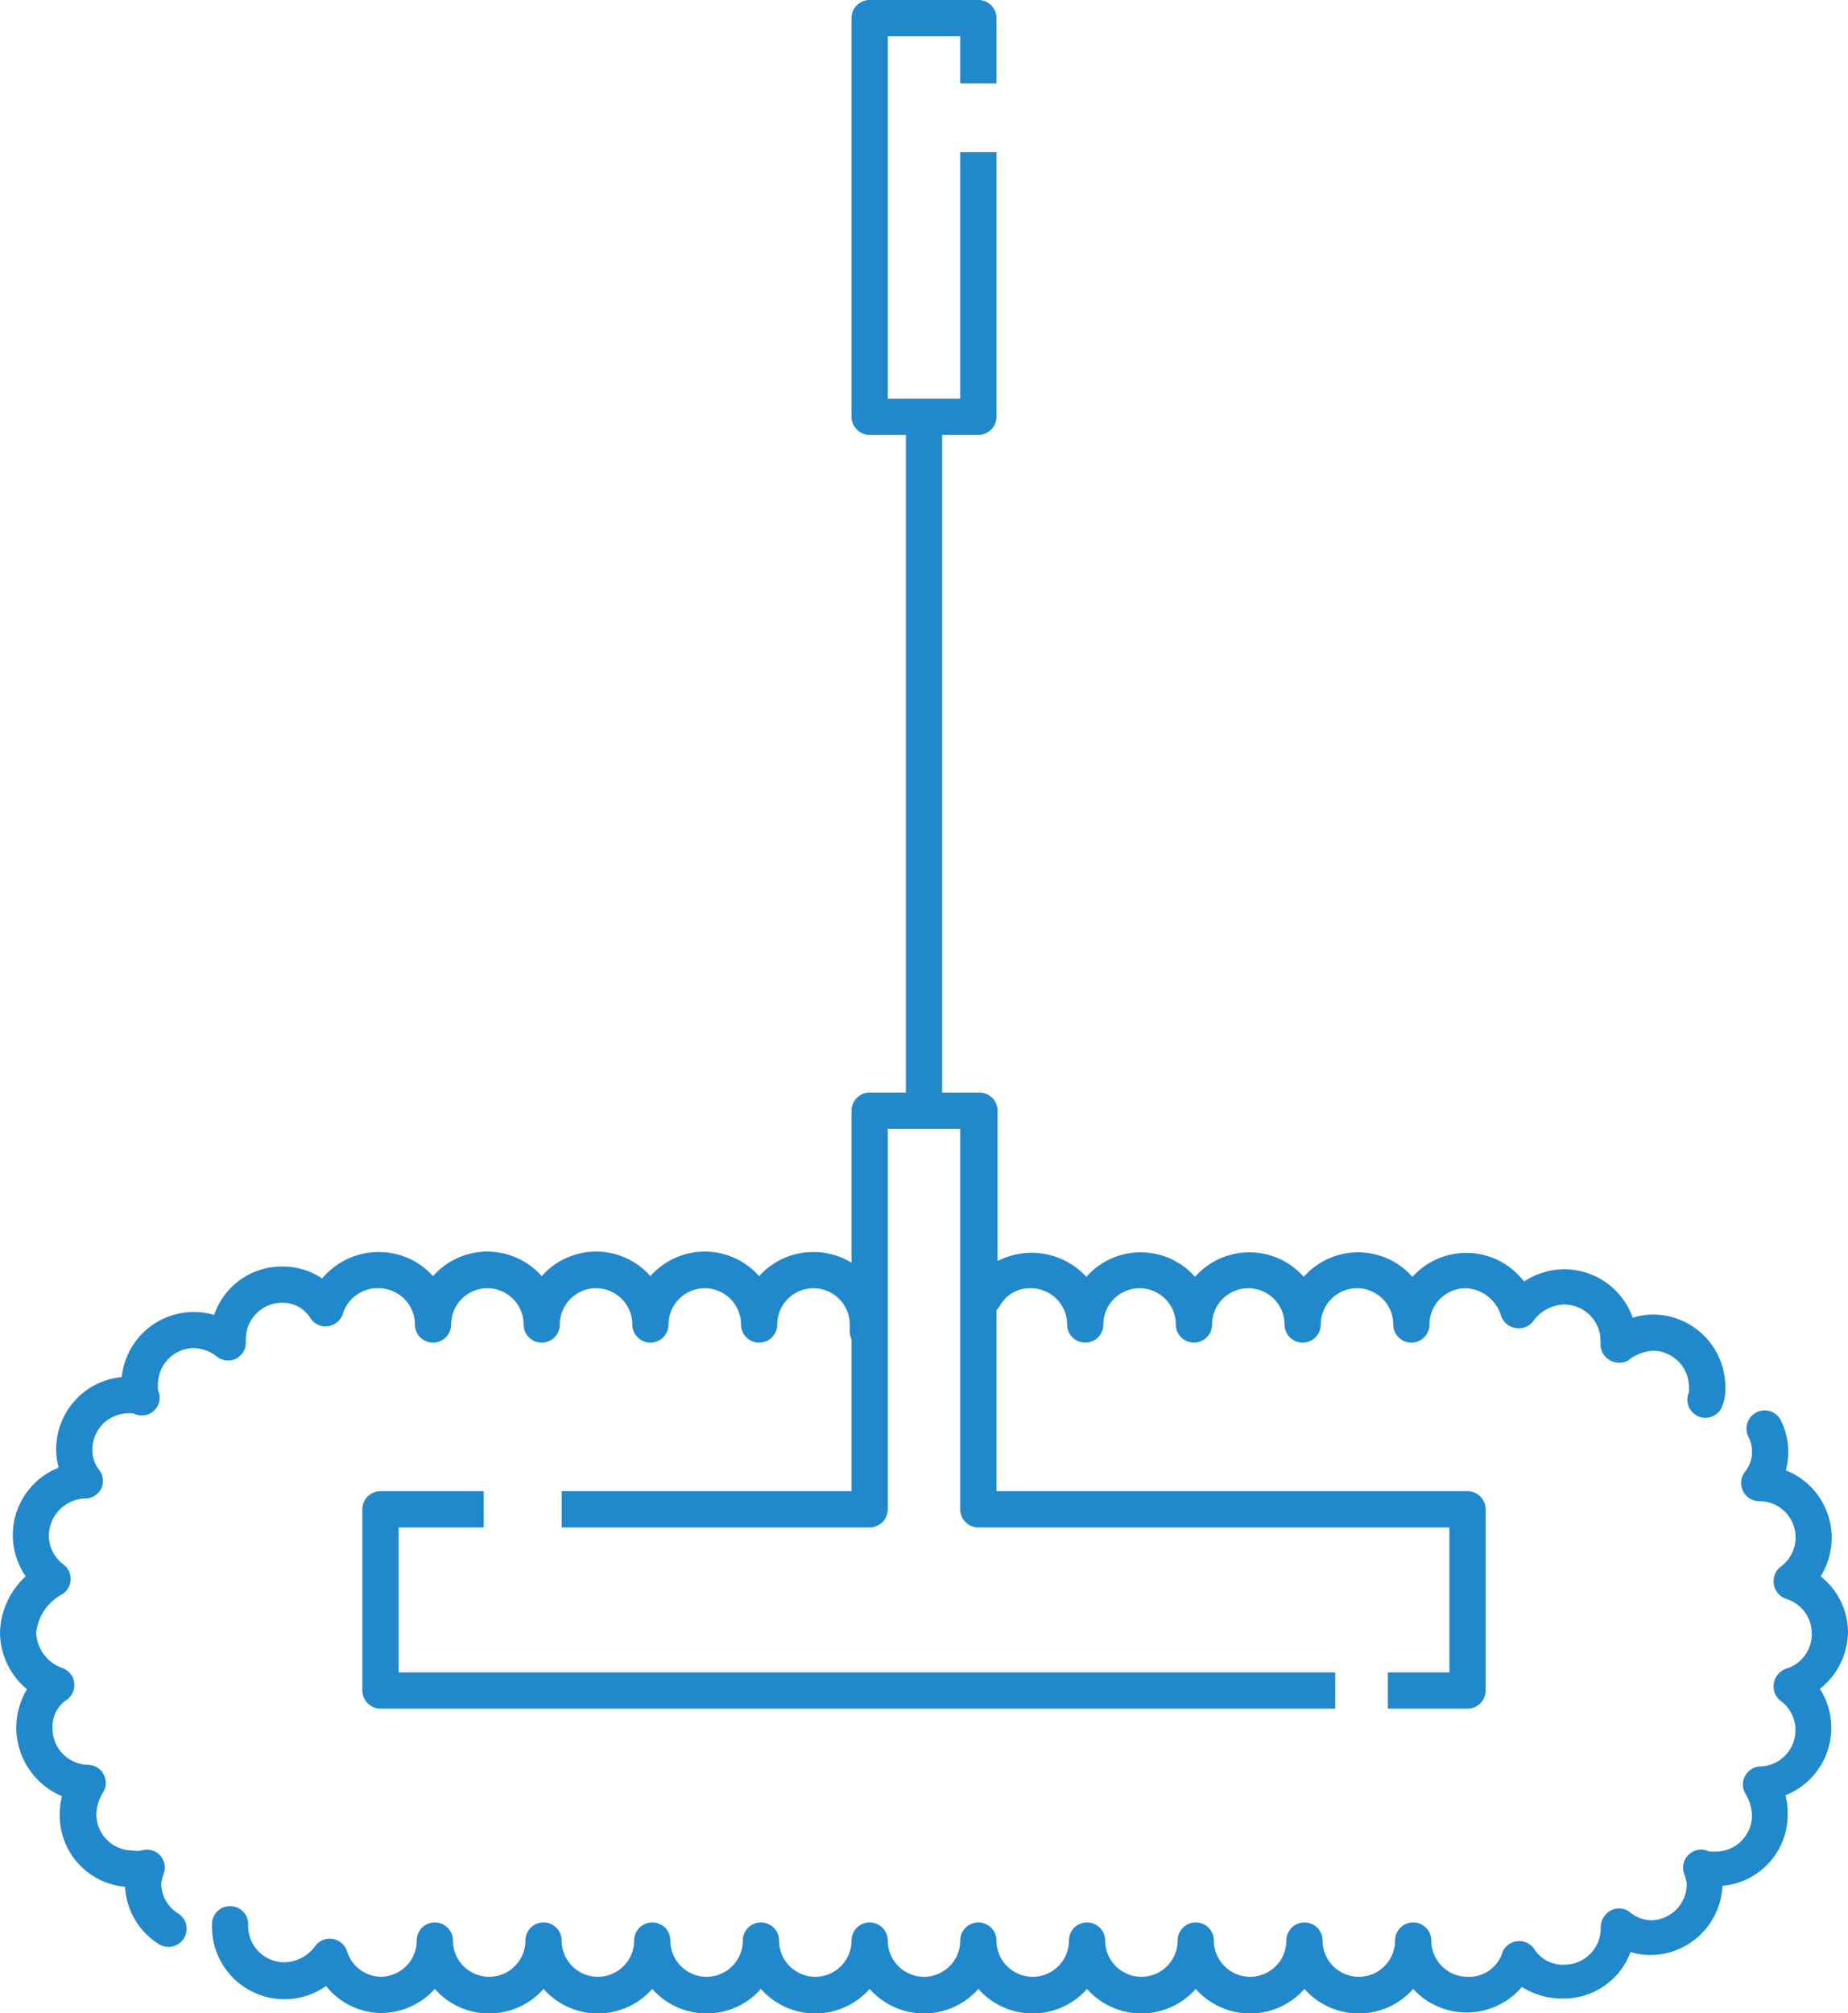 <svg xmlns="http://www.w3.org/2000/svg" viewBox="0 0 102 111.1"><defs><style>.cls-1{fill:#28c;}</style></defs><title>アセット 1</title><g id="レイヤー_2" data-name="レイヤー 2"><g id="レイヤー_1-2" data-name="レイヤー 1"><path class="cls-1" d="M10.7,74.4a2.16,2.16,0,0,1,1.28.48A1,1,0,0,0,13,75a1,1,0,0,0,.57-.9v-.2a2,2,0,0,1,2-2,1.79,1.79,0,0,1,1.55.83,1,1,0,0,0,1.8-.21A2,2,0,0,1,20.9,71.1a2,2,0,0,1,2,2,1,1,0,0,0,2,0,2,2,0,0,1,4,0,1,1,0,0,0,2,0,2,2,0,0,1,4,0,1,1,0,0,0,2,0,2,2,0,0,1,4,0,1,1,0,0,0,2,0,2,2,0,0,1,4,0v.4a1,1,0,0,0,.1.42V82.3H31v2H48a1,1,0,0,0,1-1v-21h4v21a1,1,0,0,0,1,1H80v8H76.6v2H81a1,1,0,0,0,1-1v-10a1,1,0,0,0-1-1H55v-10a.82.82,0,0,0,.17-.2,1.88,1.88,0,0,1,1.73-1,2,2,0,0,1,2,2,1,1,0,0,0,2,0,2,2,0,0,1,4,0,1,1,0,0,0,2,0,2,2,0,0,1,4,0,1,1,0,0,0,2,0,2,2,0,0,1,4,0,1,1,0,0,0,2,0,2,2,0,0,1,2-2,2.12,2.12,0,0,1,1.95,1.52,1,1,0,0,0,.79.67,1,1,0,0,0,1-.39,2.15,2.15,0,0,1,1.7-.9,2,2,0,0,1,2,2v.2a1,1,0,0,0,.53.88,1,1,0,0,0,1,0,2.43,2.43,0,0,1,1.35-.53,2,2,0,0,1,2,2,2.81,2.81,0,0,1,0,.29,1,1,0,0,0,.46,1.3.91.91,0,0,0,.45.11,1,1,0,0,0,.89-.55,2.49,2.49,0,0,0,.21-1.15,4,4,0,0,0-4-4,3.59,3.59,0,0,0-1.11.18,4,4,0,0,0-6-2,4,4,0,0,0-6.16-.26,4,4,0,0,0-6,0,4,4,0,0,0-6,0,4,4,0,0,0-6,0,4.09,4.09,0,0,0-4.9-.87V61.3a1,1,0,0,0-1-1H52V24h2a1,1,0,0,0,1-1V8.4H53V22H49V2h4V4.6h2V1a1,1,0,0,0-1-1H48a1,1,0,0,0-1,1V23a1,1,0,0,0,1,1h2V60.3H48a1,1,0,0,0-1,1v8.39a4,4,0,0,0-2.1-.59,4,4,0,0,0-3,1.33,4,4,0,0,0-6,0,4,4,0,0,0-6,0,4,4,0,0,0-6,0,4,4,0,0,0-3-1.33,4.06,4.06,0,0,0-3.12,1.46,3.89,3.89,0,0,0-2.18-.66,3.94,3.94,0,0,0-3.78,2.67A4,4,0,0,0,6.72,76,4,4,0,0,0,3.1,80a3.7,3.7,0,0,0,.14,1,4,4,0,0,0-1.82,6A4.34,4.34,0,0,0,0,90.1a4.09,4.09,0,0,0,1.49,3.13,4.1,4.1,0,0,0,1.93,5.9,4.09,4.09,0,0,0-.12,1,3.94,3.94,0,0,0,3.6,4,4,4,0,0,0,1.87,3.17,1,1,0,0,0,1.38-.32,1,1,0,0,0-.32-1.38,1.94,1.94,0,0,1-.93-1.65,2.48,2.48,0,0,1,.15-.58,1,1,0,0,0-.24-1,1,1,0,0,0-1-.24,1.28,1.28,0,0,1-.49,0,2,2,0,0,1-2-2,2.41,2.41,0,0,1,.36-1.19A1,1,0,0,0,4.8,97.4a2,2,0,0,1-1.9-2,1.77,1.77,0,0,1,.73-1.55,1,1,0,0,0-.21-1.8A2.14,2.14,0,0,1,2,90.1,2.73,2.73,0,0,1,3.41,88a1,1,0,0,0,.49-.82,1,1,0,0,0-.42-.85A2,2,0,0,1,2.7,84.7a2.07,2.07,0,0,1,2-2,1,1,0,0,0,.9-.57,1,1,0,0,0-.12-1A1.73,1.73,0,0,1,5.1,80a2,2,0,0,1,2-2h.25a1,1,0,0,0,1.17-.16,1,1,0,0,0,.2-1.12,1.56,1.56,0,0,1,0-.31A2,2,0,0,1,10.7,74.4Z"/><path class="cls-1" d="M102,90.1A3.94,3.94,0,0,0,100.49,87a4.06,4.06,0,0,0,.61-2.13,4,4,0,0,0-2.53-3.72,4.06,4.06,0,0,0,.13-1,3.87,3.87,0,0,0-.4-1.75,1,1,0,0,0-1.8.89,1.79,1.79,0,0,1,.2.86,1.69,1.69,0,0,1-.38,1.07,1,1,0,0,0-.12,1.06,1,1,0,0,0,.9.57,2,2,0,0,1,1.22,3.59,1,1,0,0,0-.41,1,1,1,0,0,0,.67.8A2,2,0,0,1,100,90.1a2,2,0,0,1-1.42,2,1,1,0,0,0-.67.8,1,1,0,0,0,.41,1,2,2,0,0,1,.78,1.59,2,2,0,0,1-1.9,2,1,1,0,0,0-.86,1.51,2.41,2.41,0,0,1,.36,1.19,2,2,0,0,1-2,2h-.35a1,1,0,0,0-1.1.13,1,1,0,0,0-.3,1.08,2.36,2.36,0,0,1,.15.58,2,2,0,0,1-2,2,1.91,1.91,0,0,1-1.18-.48,1,1,0,0,0-1-.07,1.08,1.08,0,0,0-.57,1,2,2,0,0,1-2,2,1.87,1.87,0,0,1-1.65-.83,1,1,0,0,0-1.82.29A1.92,1.92,0,0,1,81,109.1a2,2,0,0,1-2-2,1,1,0,0,0-2,0,2,2,0,0,1-4,0,1,1,0,0,0-2,0,2,2,0,0,1-4,0,1,1,0,0,0-2,0,2,2,0,0,1-4,0,1,1,0,0,0-2,0,2,2,0,0,1-4,0,1,1,0,0,0-2,0,2,2,0,0,1-4,0,1,1,0,0,0-2,0,2,2,0,0,1-4,0,1,1,0,0,0-2,0,2,2,0,0,1-4,0,1,1,0,0,0-2,0,2,2,0,0,1-4,0,1,1,0,0,0-2,0,2,2,0,0,1-4,0,1,1,0,0,0-2,0,2,2,0,0,1-2,2,2,2,0,0,1-1.85-1.42,1,1,0,0,0-1.75-.28,2.15,2.15,0,0,1-1.7.9,2,2,0,0,1-2-2.1,1,1,0,0,0-2,0v.14A4,4,0,0,0,18,109.61,3.93,3.93,0,0,0,21,111.1a4,4,0,0,0,3-1.33,4,4,0,0,0,6,0,4,4,0,0,0,6,0,4,4,0,0,0,6,0,4,4,0,0,0,6,0,4,4,0,0,0,6,0,4,4,0,0,0,6,0,4,4,0,0,0,6,0,4,4,0,0,0,6,0,4,4,0,0,0,6,0,4,4,0,0,0,6-.11,4.14,4.14,0,0,0,2.25.64A3.93,3.93,0,0,0,90,107.73a3.57,3.57,0,0,0,1.07.17,4,4,0,0,0,4-3.82,3.94,3.94,0,0,0,3.6-4,4.09,4.09,0,0,0-.12-1,4,4,0,0,0,1.9-5.87A4.07,4.07,0,0,0,102,90.1Z"/><path class="cls-1" d="M26.7,84.3v-2H21a1,1,0,0,0-1,1v10a1,1,0,0,0,1,1H73.7v-2H22v-8Z"/></g></g></svg>
